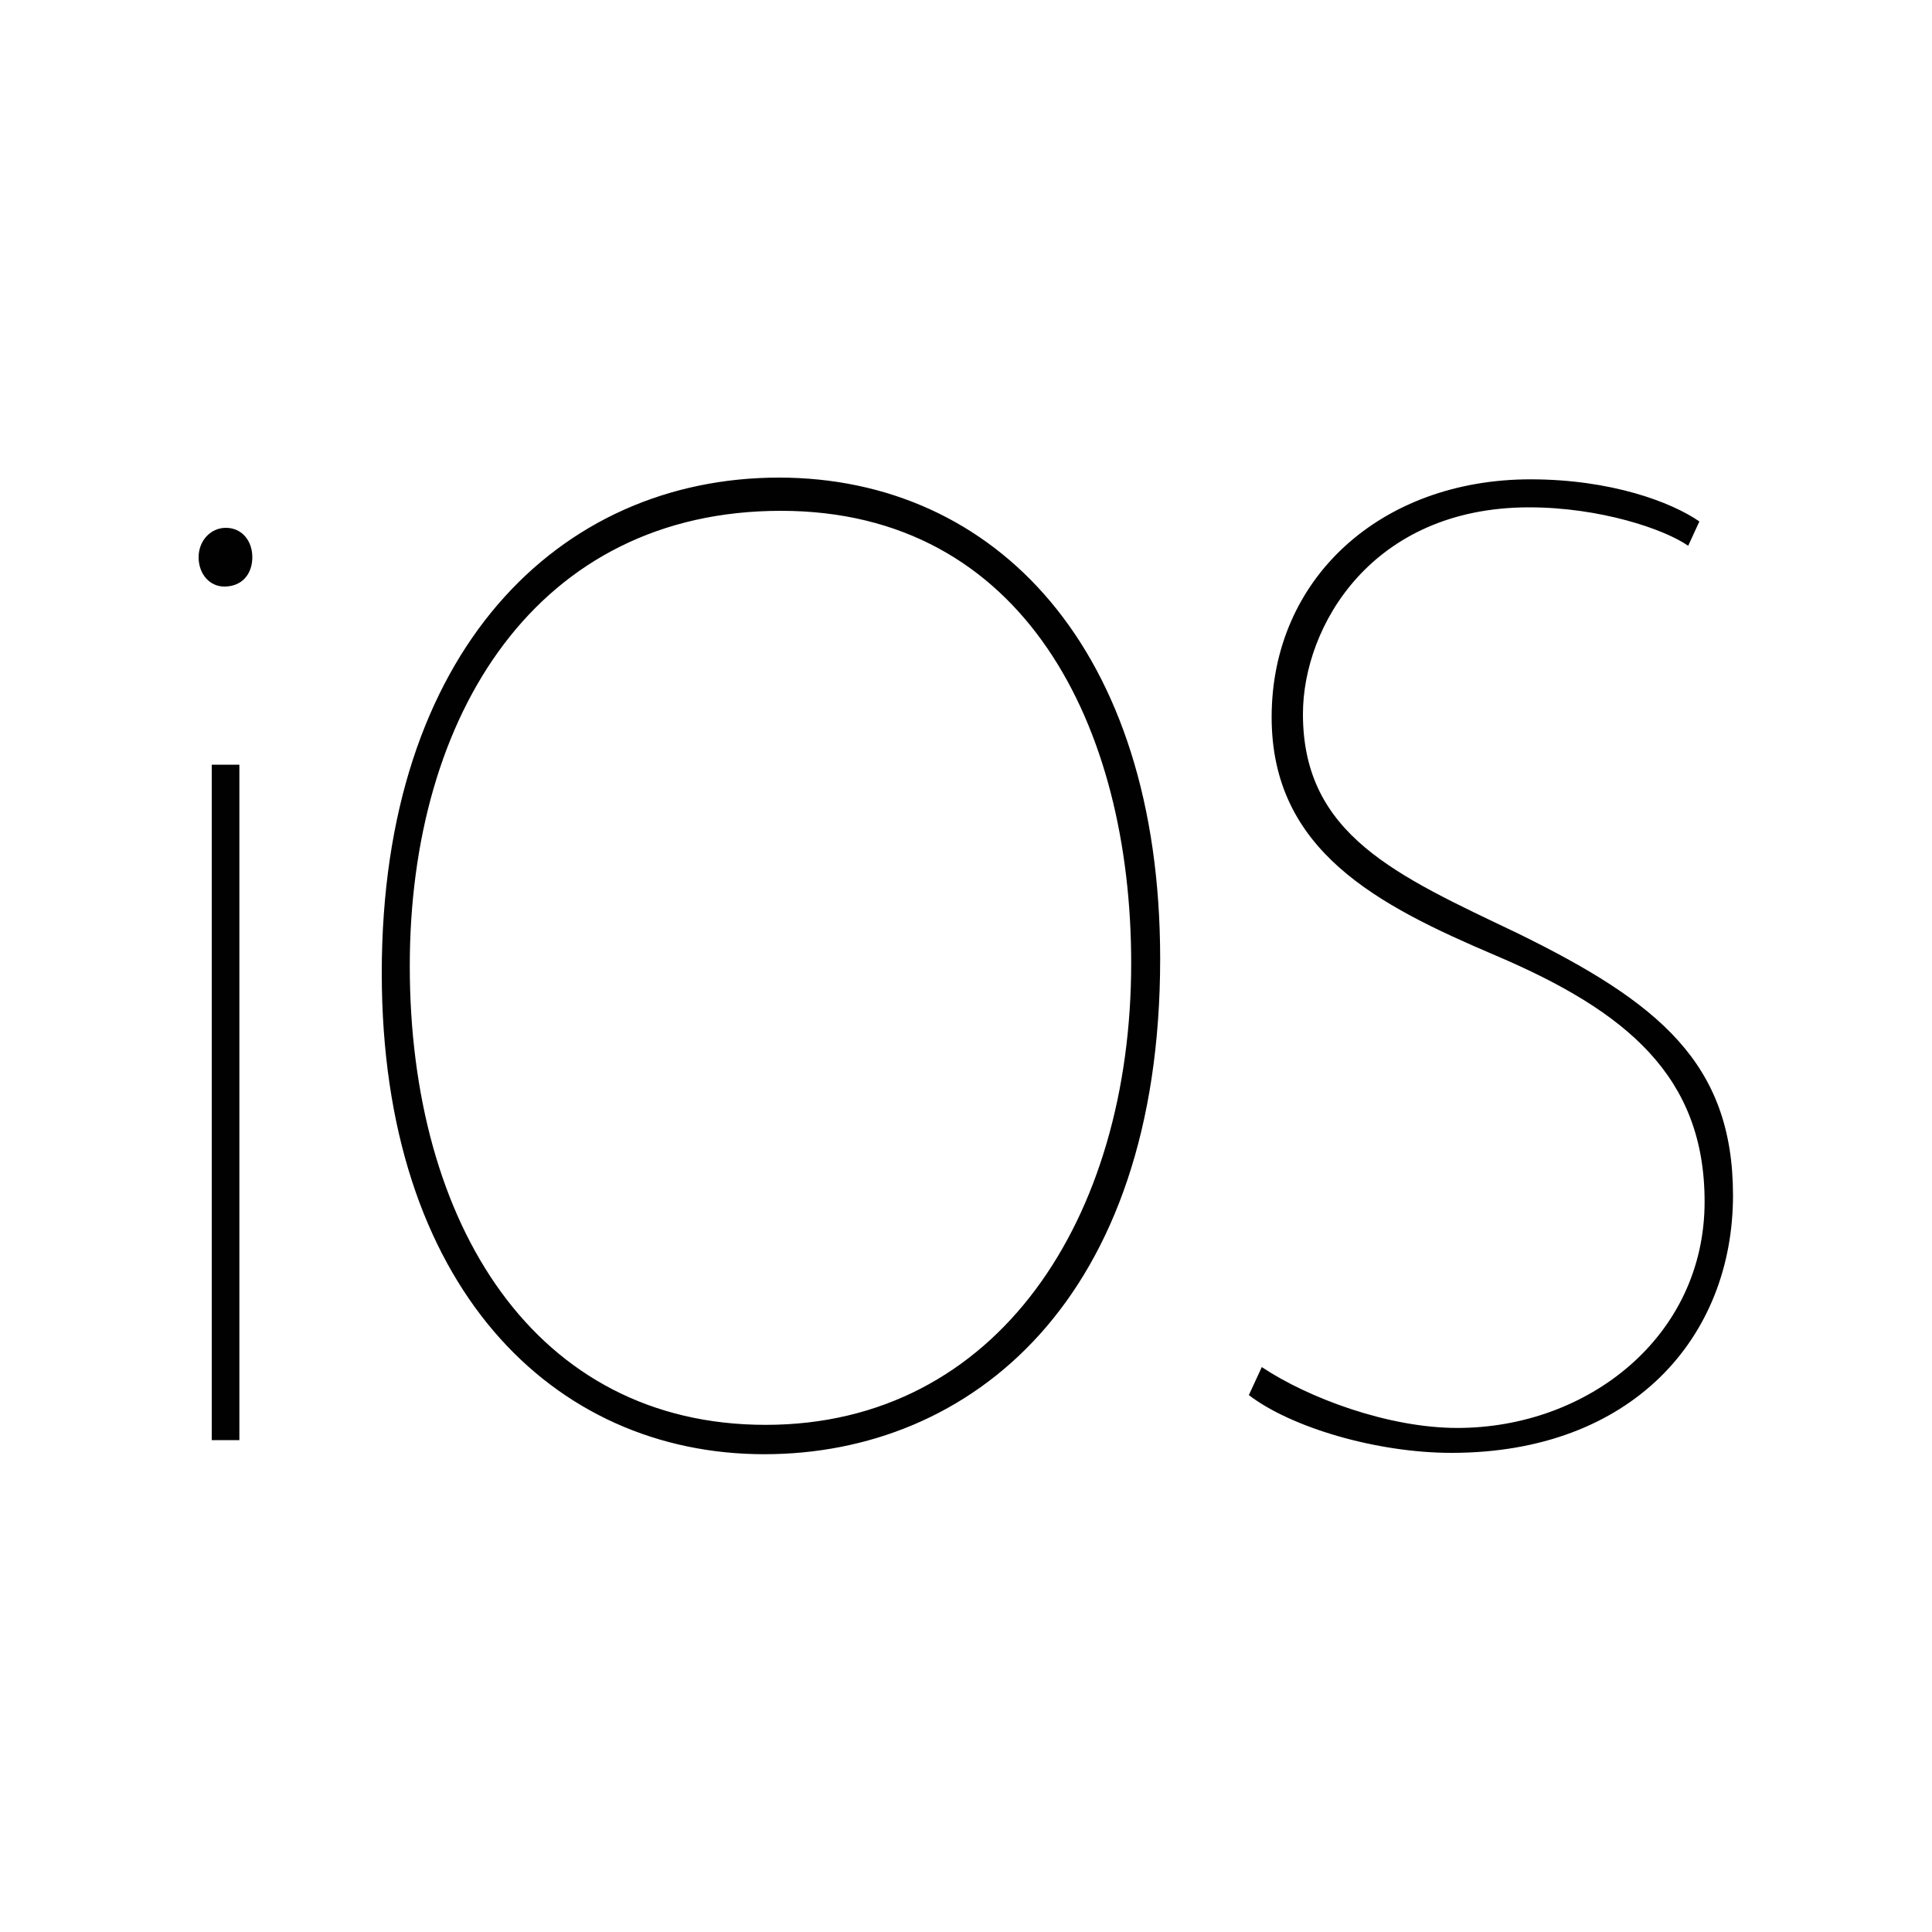 <?xml version="1.0" encoding="utf-8"?>
<!-- Generator: Adobe Illustrator 24.2.0, SVG Export Plug-In . SVG Version: 6.00 Build 0)  -->
<svg version="1.1" id="Layer_1" xmlns="http://www.w3.org/2000/svg" xmlns:xlink="http://www.w3.org/1999/xlink" x="0px" y="0px"
	 viewBox="0 0 1000 1000" style="enable-background:new 0 0 1000 1000;" xml:space="preserve">
<style type="text/css">
	.st0{fill:#010101;}
</style>
<g>
	<path class="st0" d="M130.6,288.4c0,8.7-5.3,15.2-14.5,15.2c-7.6,0-13.3-6.5-13.3-15.2c0-8.4,6.1-15.2,14.1-15.2
		C125.3,273.2,130.6,280,130.6,288.4z M109.6,745.4V395.8h14.3v349.6H109.6z M600.5,496.3c0,176.3-97.8,256.4-204.9,256.4
		c-109.4,0-198-86.7-198-249.1c0-166.8,91.7-256.4,205.7-256.4C515,247.3,600.5,335.4,600.5,496.3z M212.1,500
		c0,133.6,64.8,237.5,184.2,237.5c120.2,0,189.2-107,189.2-239c0-122.4-55.3-234.1-181.3-234.1S212.1,369.6,212.1,500L212.1,500z
		 M653.1,707.6c24,16,65.5,31.5,101.2,31.5c67.7,0,128-47.4,128-117.1c0-64.7-40.1-98.5-108.3-127.5c-61-26-115.8-54.1-115.8-123.3
		c0-72.1,56.8-123.1,134-123.1c41.5,0,72.8,11.7,87.4,21.8l-5.8,12.6c-12.4-8.7-45.8-19.9-82.3-19.9c-81.6,0-117.1,61.7-117.1,107
		c0,62.7,48.6,83.6,111.2,113.5c72.8,35.7,111.4,67.1,111.4,135.6c0,73.6-52.4,133.3-145.7,133.3c-38.6,0-83-13.1-104.9-29.9
		L653.1,707.6L653.1,707.6z"/>
</g>
</svg>
